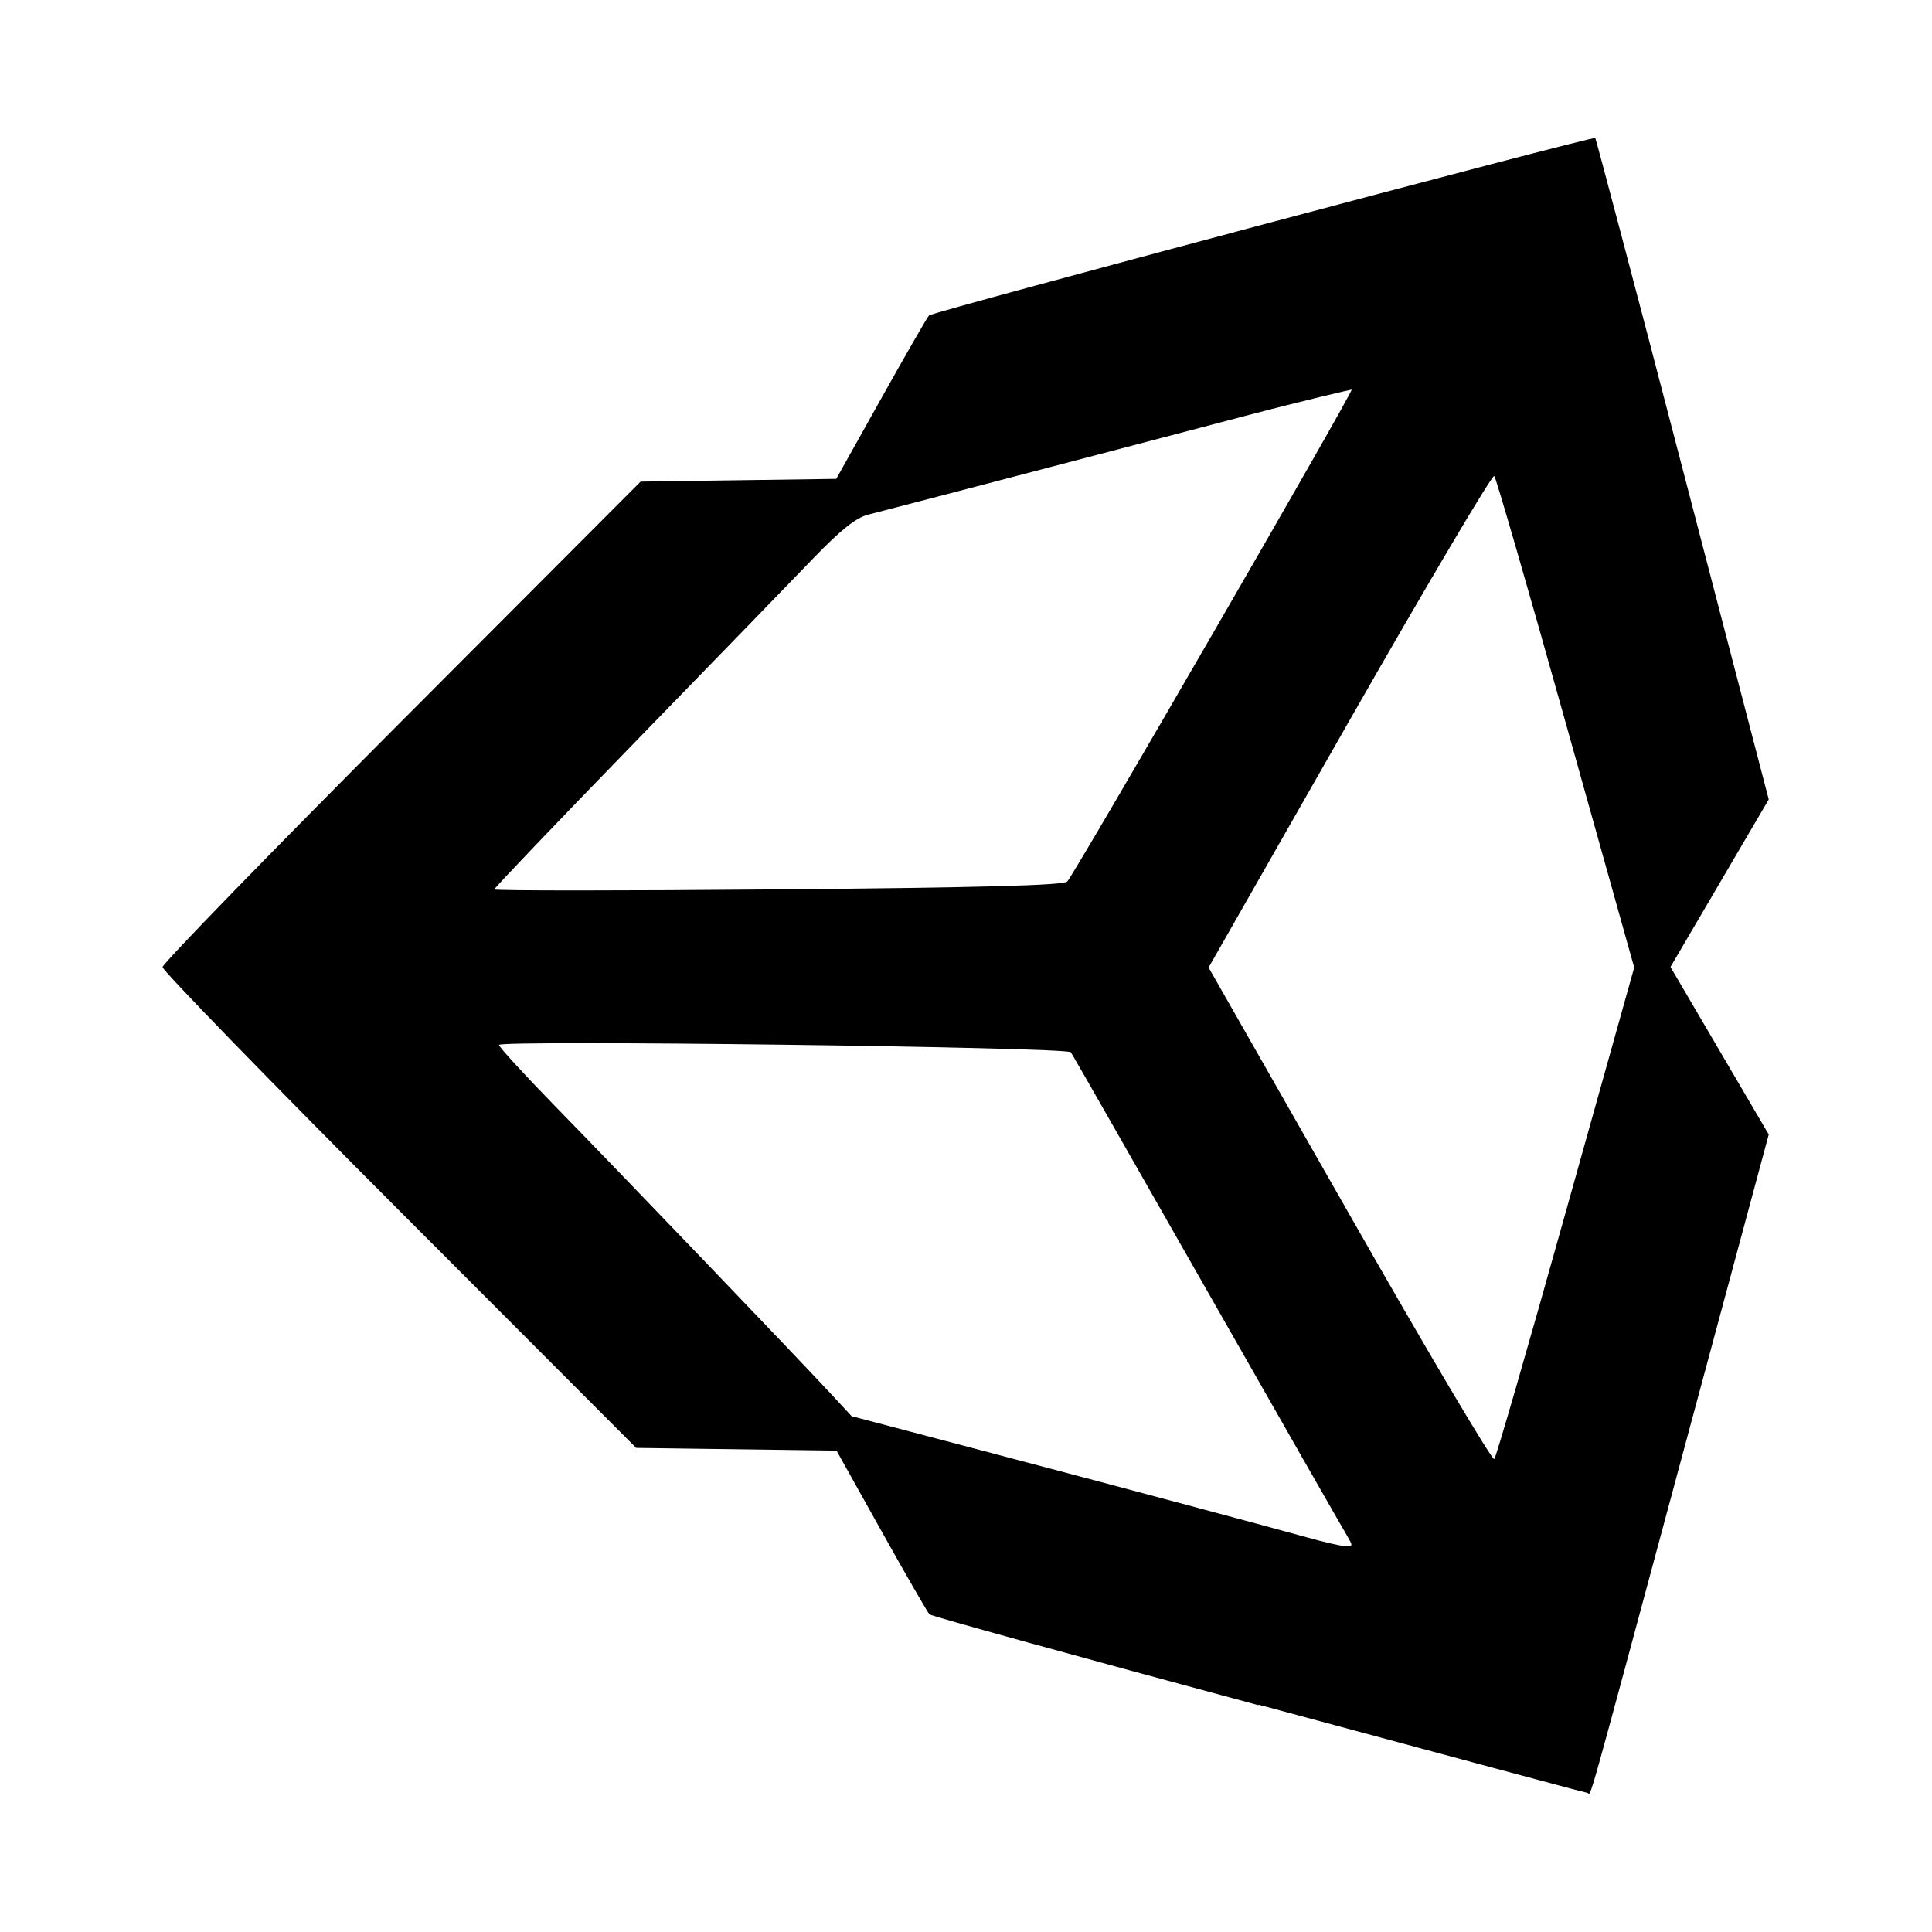 <svg viewBox="0 0 14 14" xmlns="http://www.w3.org/2000/svg"><path d="m9.121 12.357c-1.3-.35-2.373-.646-2.386-.659-.012-.012-.169-.284-.348-.604l-.325-.582-.726-.01-.726-.01-1.716-1.719c-.944-.945-1.716-1.74-1.716-1.765 0-.025.78-.827 1.732-1.782l1.732-1.736.709-.01.709-.01.325-.581c.179-.32.335-.591.347-.603.028-.027 4.812-1.301 4.828-1.286.006.01.292 1.087.634 2.402l.623 2.391-.356.607-.356.607.356.607.356.607-.627 2.328c-.721 2.677-.657 2.448-.686 2.443-.013 0-1.087-.29-2.386-.64zm.642-1.226c-.026-.042-.485-.845-1.02-1.785-.535-.94-.977-1.714-.983-1.721-.034-.038-4.144-.09-4.144-.053 0 .015.179.21.398.435.451.461 1.739 1.805 1.991 2.076l.166.179.812.214c1.059.279 2.21.587 2.487.664.121.034.247.063.28.064.054 0 .055 0 .012-.074zm1.584-2.352.495-1.768-.495-1.768c-.272-.973-.506-1.78-.519-1.794-.013-.014-.484.782-1.047 1.768l-1.023 1.794 1.023 1.794c.562.987 1.033 1.782 1.047 1.768s.247-.821.519-1.794zm-3.614-2.39c.049-.048 2.075-3.553 2.062-3.566-.005 0-.351.08-.768.19-.739.195-2.499.656-2.739.717-.085.022-.198.112-.389.31-.148.154-.73.754-1.293 1.333s-1.024 1.062-1.024 1.072c0 .01.925.01 2.056-0 1.464-.013 2.067-.029 2.095-.057z"/></svg>